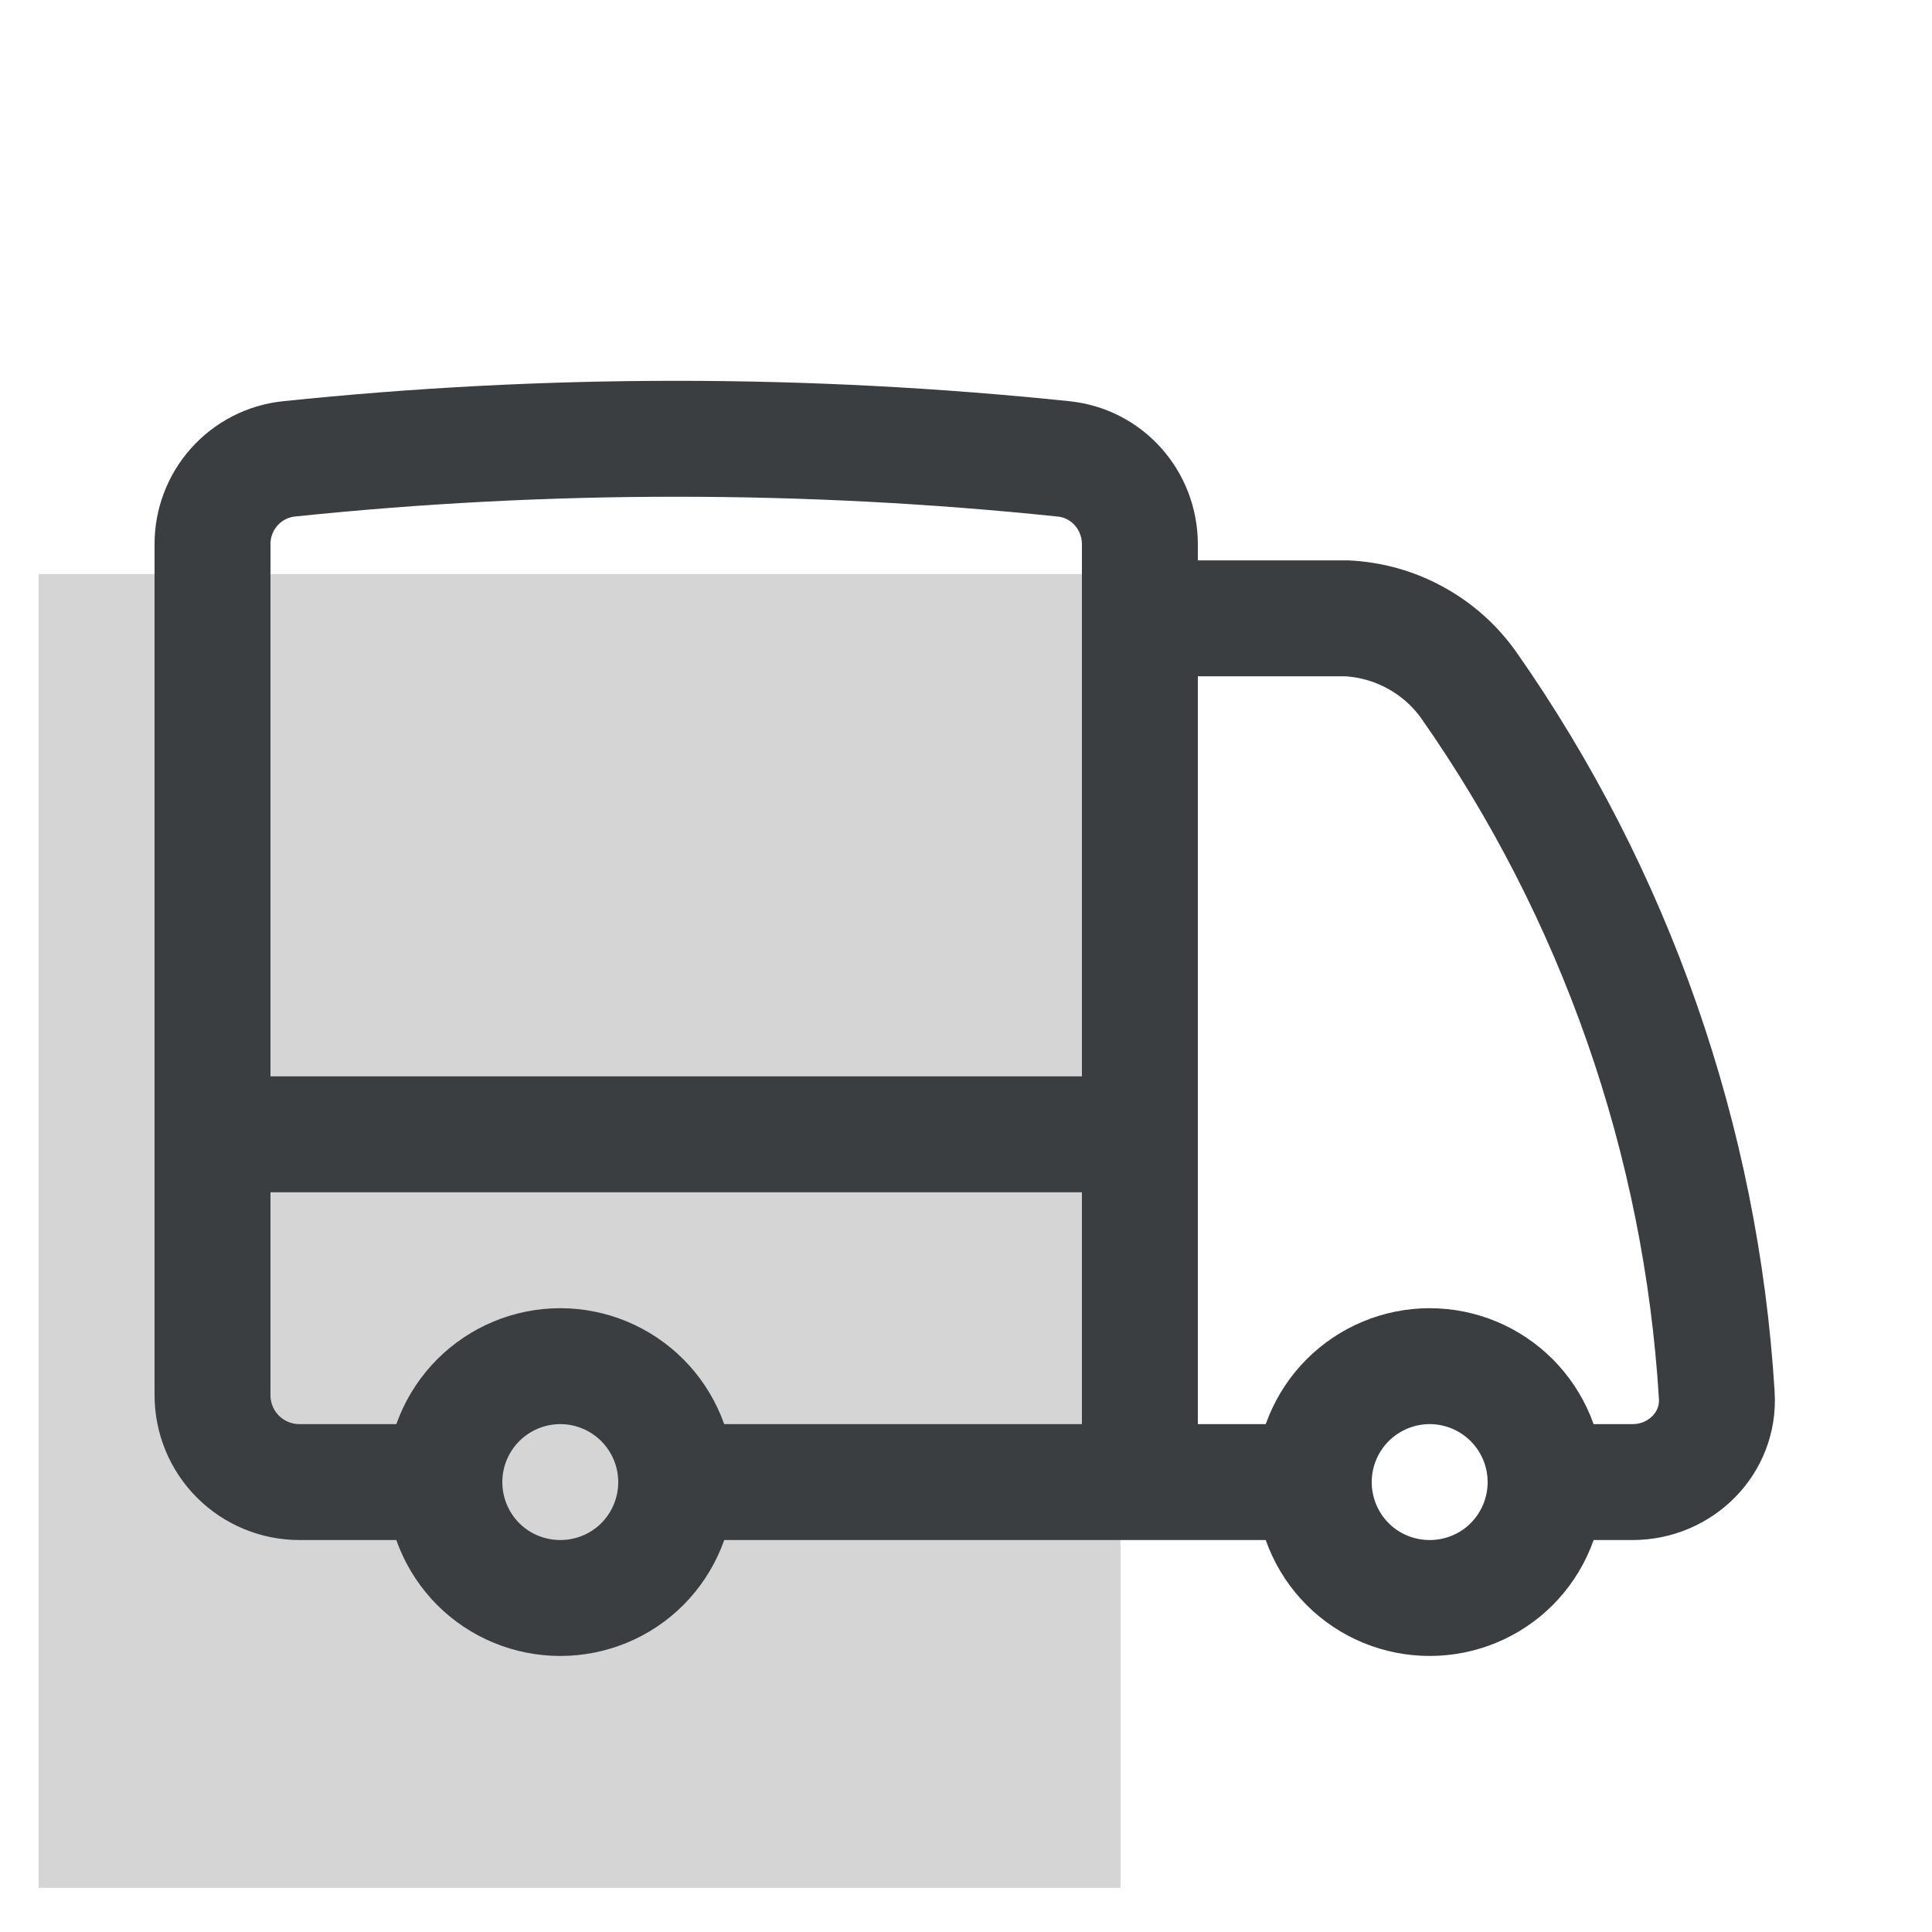 <svg version="1.2" preserveAspectRatio="xMidYMid meet" height="100" viewBox="0 0 75 75" zoomAndPan="magnify" width="100" xmlns:xlink="http://www.w3.org/1999/xlink" xmlns="http://www.w3.org/2000/svg"><defs><clipPath id="3e1f33fa14"><path d="M 1.5 22 L 44 22 L 44 73.285 L 1.5 73.285 Z M 1.5 22"></path></clipPath></defs><g id="ffb4c4369e"><g clip-path="url(#3e1f33fa14)" clip-rule="nonzero"><path d="M 1.5 22.285 L 43.5 22.285 L 43.5 73.285 L 1.5 73.285 Z M 1.5 22.285" style="stroke:none;fill-rule:nonzero;fill:#d5d5d5;fill-opacity:1;"></path></g><path transform="matrix(3,0,0,3,1.5,-0)" d="M 8.25 19.178 C 8.25 19.577 8.092 19.958 7.811 20.24 C 7.53 20.521 7.148 20.678 6.75 20.678 C 6.352 20.678 5.97 20.521 5.689 20.24 C 5.408 19.958 5.25 19.577 5.25 19.178 M 8.25 19.178 C 8.25 18.781 8.092 18.4 7.811 18.118 C 7.53 17.837 7.148 17.678 6.75 17.678 C 6.352 17.678 5.97 17.837 5.689 18.118 C 5.408 18.4 5.25 18.781 5.25 19.178 M 8.25 19.178 L 14.25 19.178 M 5.25 19.178 L 3.375 19.178 C 3.077 19.178 2.79 19.06 2.579 18.849 C 2.368 18.638 2.25 18.352 2.25 18.053 L 2.25 14.678 M 14.25 19.178 L 16.5 19.178 M 14.25 19.178 L 14.25 14.678 M 2.25 14.678 L 2.25 7.044 C 2.249 6.77 2.349 6.505 2.531 6.301 C 2.714 6.096 2.965 5.967 3.237 5.938 C 6.57 5.591 9.93 5.591 13.263 5.938 C 13.828 5.996 14.25 6.475 14.25 7.044 L 14.25 8.001 M 2.25 14.678 L 14.25 14.678 M 19.5 19.178 C 19.5 19.577 19.342 19.958 19.061 20.24 C 18.78 20.521 18.398 20.678 18 20.678 C 17.602 20.678 17.22 20.521 16.939 20.24 C 16.658 19.958 16.5 19.577 16.5 19.178 M 19.5 19.178 C 19.5 18.781 19.342 18.4 19.061 18.118 C 18.78 17.837 18.398 17.678 18 17.678 C 17.602 17.678 17.22 17.837 16.939 18.118 C 16.658 18.4 16.5 18.781 16.5 19.178 M 19.5 19.178 L 20.625 19.178 C 21.246 19.178 21.754 18.674 21.715 18.055 C 21.514 14.753 20.402 11.57 18.503 8.862 C 18.322 8.608 18.085 8.398 17.811 8.25 C 17.538 8.1 17.233 8.016 16.922 8.001 L 14.25 8.001 M 14.25 8.001 L 14.25 14.678" style="fill:none;stroke-width:1.5;stroke-linecap:round;stroke-linejoin:round;stroke:#3a3e41;stroke-opacity:1;stroke-miterlimit:4;"></path></g></svg>